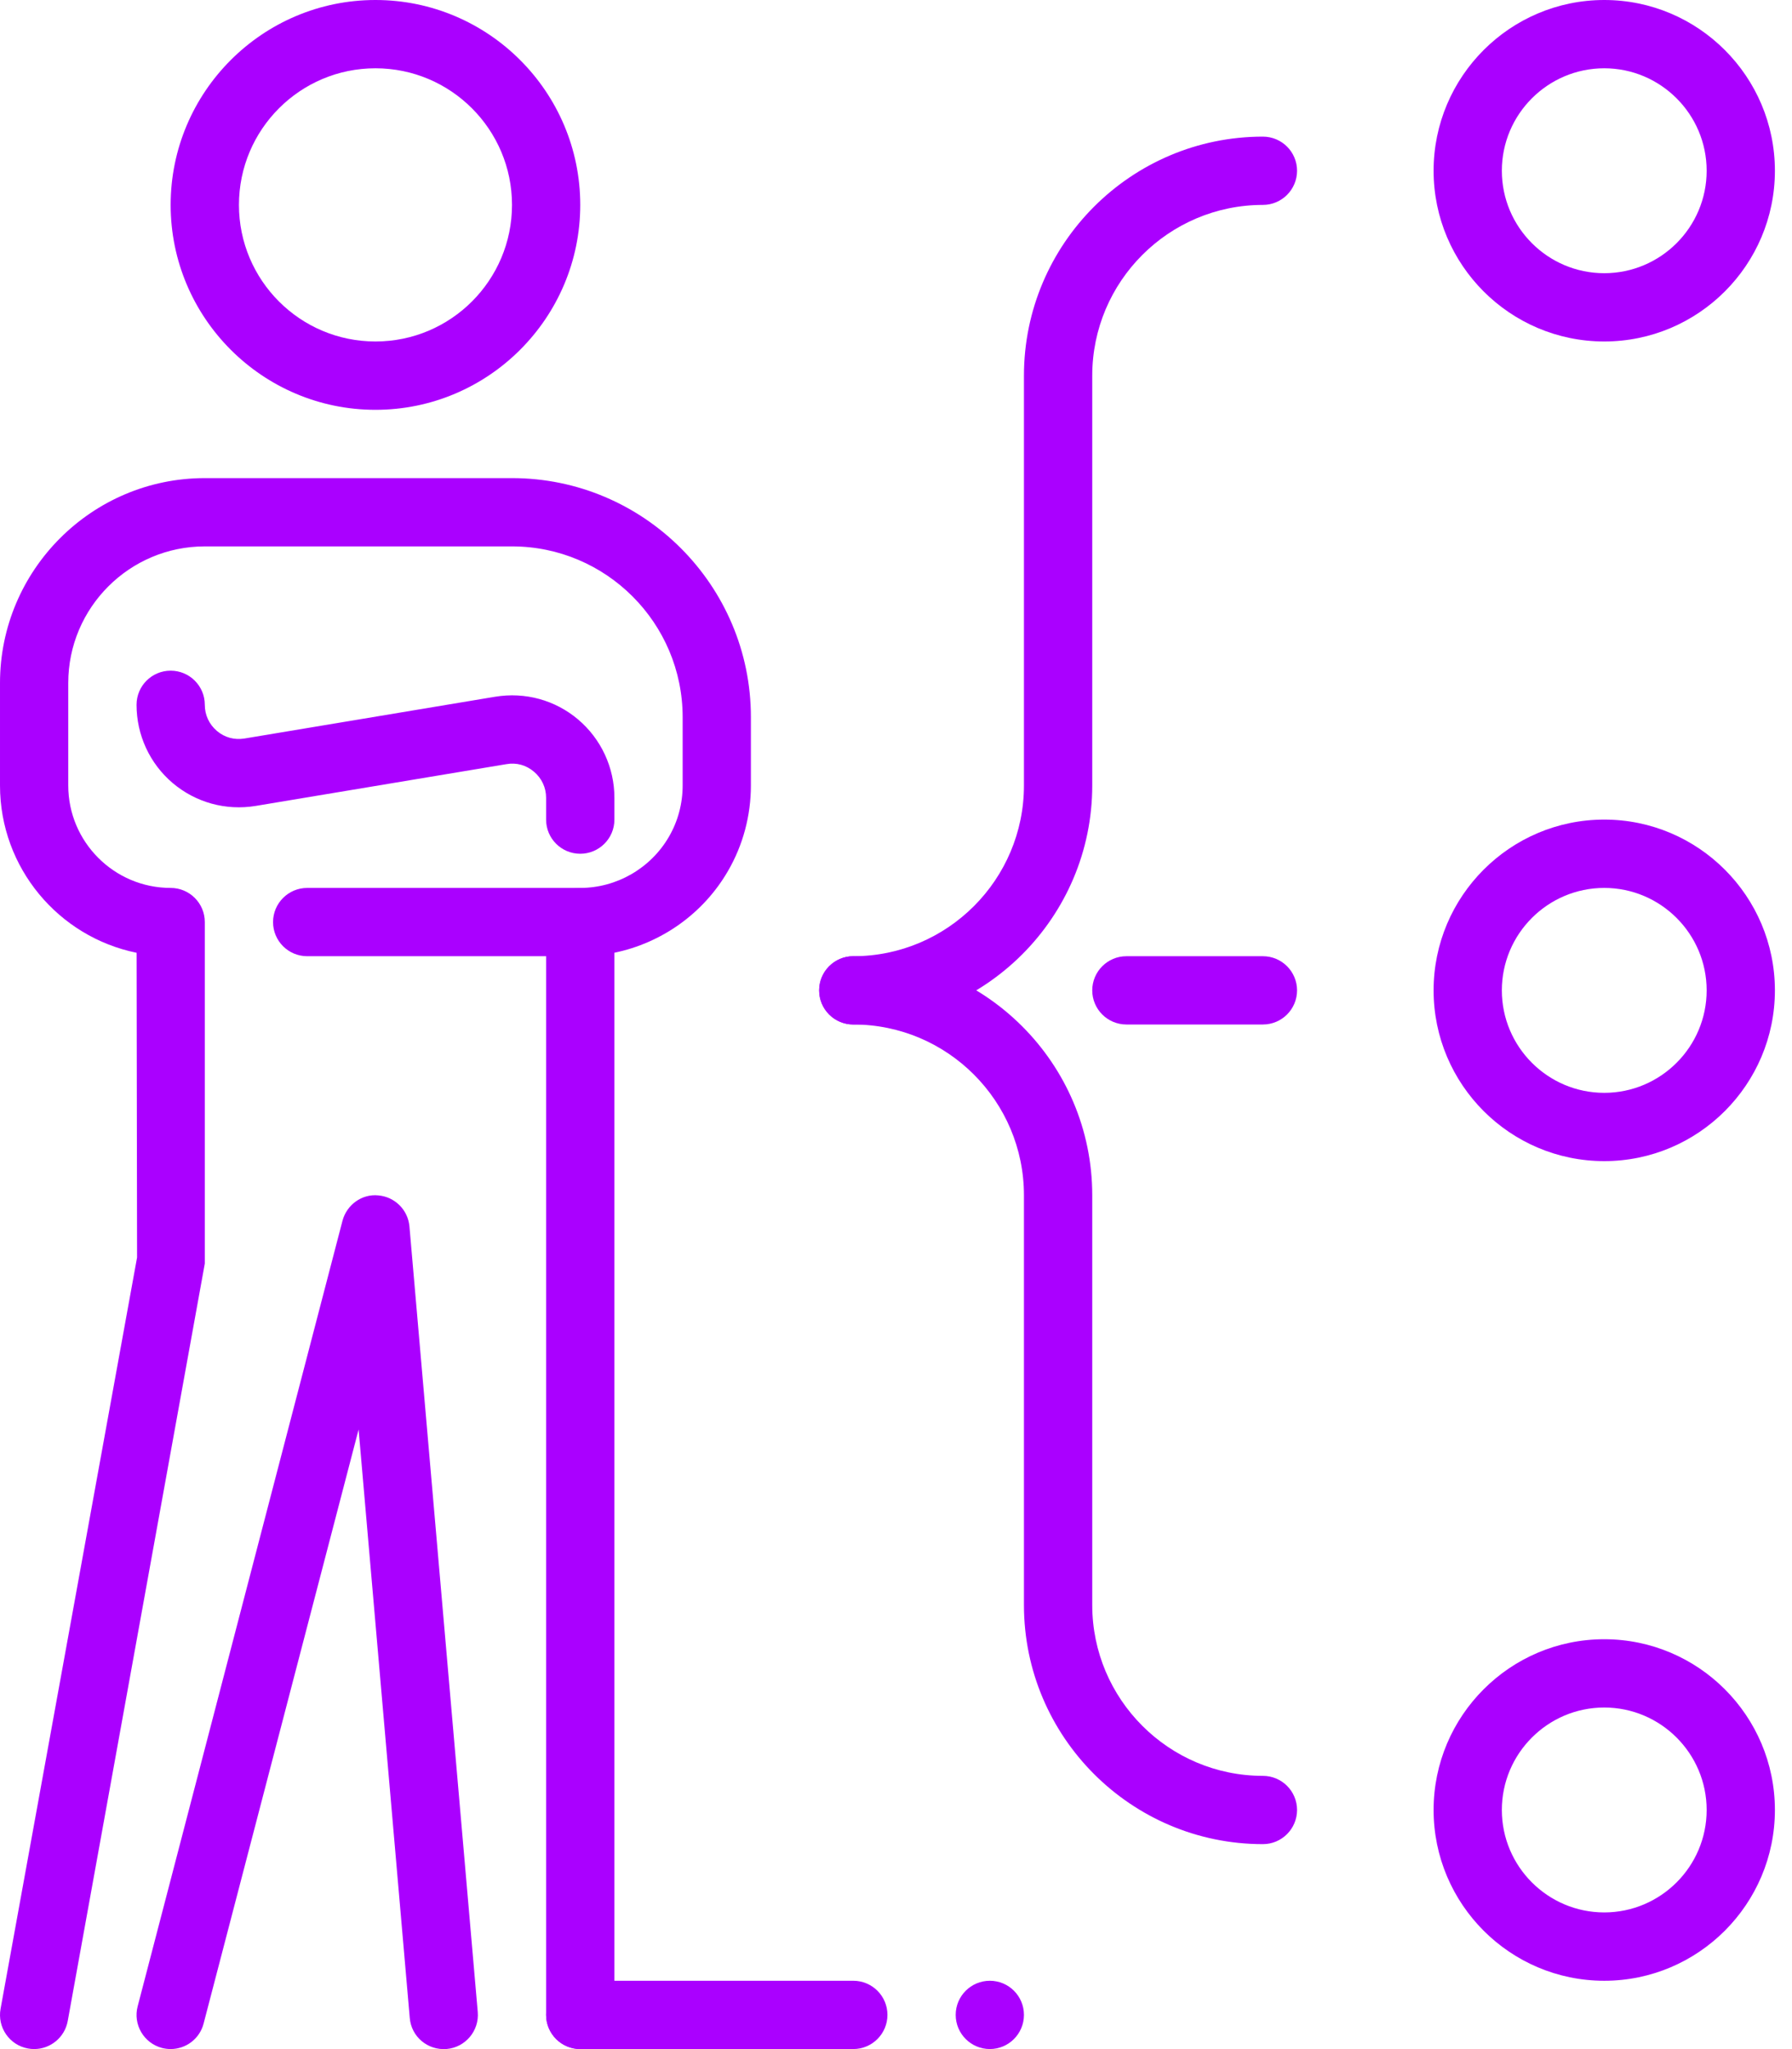 <svg width="35" height="40" viewBox="0 0 35 40" fill="none" xmlns="http://www.w3.org/2000/svg">
<path d="M0.668 39.999C0.628 39.999 0.587 39.996 0.547 39.988C0.185 39.923 -0.055 39.575 0.011 39.214L2.677 24.547L2.668 18.599C1.147 18.29 5.5157e-05 16.944 5.5157e-05 15.333V13.333C5.5157e-05 11.128 1.795 9.333 4 9.333H10C12.573 9.333 14.666 11.426 14.666 14V15.333C14.666 15.919 14.512 16.498 14.218 17.003C13.737 17.834 12.92 18.409 12 18.598V39.332C12 39.7 11.701 39.999 11.333 39.999C10.965 39.999 10.666 39.7 10.666 39.332V17.999C10.666 17.631 10.965 17.333 11.333 17.333C12.044 17.333 12.708 16.95 13.065 16.334C13.241 16.032 13.333 15.686 13.333 15.333V14C13.333 12.162 11.838 10.666 10 10.666H4C2.529 10.666 1.333 11.862 1.333 13.333V15.333C1.333 16.436 2.231 17.333 3.333 17.333C3.701 17.333 4 17.631 4 17.999V24.666L1.323 39.451C1.264 39.774 0.983 39.999 0.668 39.999Z" fill="#AA00FF"/>
<path d="M7.333 8C5.128 8 3.333 6.205 3.333 4C3.333 1.795 5.128 0 7.333 0C9.539 0 11.333 1.795 11.333 4C11.333 6.205 9.539 8 7.333 8ZM7.333 1.333C5.861 1.333 4.667 2.529 4.667 4C4.667 5.471 5.861 6.666 7.333 6.666C8.805 6.666 10 5.471 10 4C10 2.529 8.805 1.333 7.333 1.333Z" fill="#AA00FF"/>
<path d="M11.333 16.666C10.965 16.666 10.666 16.368 10.666 16V15.574C10.666 15.376 10.582 15.194 10.43 15.065C10.278 14.936 10.088 14.881 9.889 14.917L4.996 15.732C4.408 15.829 3.822 15.665 3.373 15.286C2.924 14.905 2.667 14.348 2.667 13.758C2.667 13.39 2.965 13.092 3.333 13.092C3.701 13.092 4 13.39 4 13.758C4 13.957 4.084 14.138 4.236 14.268C4.386 14.396 4.576 14.449 4.777 14.416L9.67 13.601C10.257 13.504 10.844 13.666 11.293 14.046C11.742 14.428 12 14.984 12 15.573V16C12 16.368 11.701 16.666 11.333 16.666Z" fill="#AA00FF"/>
<path d="M3.333 39.999C3.279 39.999 3.221 39.992 3.165 39.978C2.808 39.884 2.595 39.52 2.689 39.164L6.689 23.831C6.772 23.518 7.068 23.302 7.389 23.335C7.712 23.363 7.969 23.618 7.997 23.942L9.331 39.275C9.363 39.642 9.091 39.966 8.724 39.998C8.353 40.028 8.033 39.758 8.003 39.391L7.004 27.905L3.977 39.5C3.9 39.8 3.631 39.999 3.333 39.999Z" fill="#AA00FF"/>
<path d="M11.333 18.666H6C5.632 18.666 5.333 18.368 5.333 18C5.333 17.632 5.632 17.333 6 17.333H11.333C11.701 17.333 11.999 17.632 11.999 18C11.999 18.368 11.701 18.666 11.333 18.666Z" fill="#AA00FF"/>
<path d="M24.666 35.999C22.093 35.999 19.999 33.906 19.999 31.332V23.333C19.999 21.495 18.505 19.999 16.666 19.999C16.298 19.999 15.999 19.701 15.999 19.333C15.999 18.965 16.298 18.666 16.666 18.666C19.239 18.666 21.333 20.759 21.333 23.333V31.332C21.333 33.17 22.827 34.666 24.666 34.666C25.034 34.666 25.333 34.964 25.333 35.332C25.333 35.7 25.034 35.999 24.666 35.999Z" fill="#AA00FF"/>
<path d="M16.666 19.999C16.298 19.999 15.999 19.701 15.999 19.333C15.999 18.965 16.298 18.666 16.666 18.666C18.505 18.666 19.999 17.17 19.999 15.333V7.333C19.999 4.76 22.093 2.667 24.666 2.667C25.034 2.667 25.333 2.965 25.333 3.333C25.333 3.701 25.034 4 24.666 4C22.827 4 21.333 5.496 21.333 7.333V15.333C21.333 17.906 19.239 19.999 16.666 19.999Z" fill="#AA00FF"/>
<path d="M31.333 22.666C29.494 22.666 28 21.17 28 19.333C28 17.495 29.494 15.999 31.333 15.999C33.171 15.999 34.666 17.495 34.666 19.333C34.666 21.17 33.171 22.666 31.333 22.666ZM31.333 17.333C30.23 17.333 29.333 18.23 29.333 19.333C29.333 20.435 30.23 21.333 31.333 21.333C32.435 21.333 33.333 20.435 33.333 19.333C33.333 18.23 32.435 17.333 31.333 17.333Z" fill="#AA00FF"/>
<path d="M31.333 38.666C29.494 38.666 28 37.17 28 35.332C28 33.495 29.494 31.999 31.333 31.999C33.171 31.999 34.666 33.495 34.666 35.332C34.666 37.17 33.171 38.666 31.333 38.666ZM31.333 33.332C30.23 33.332 29.333 34.23 29.333 35.332C29.333 36.435 30.23 37.332 31.333 37.332C32.435 37.332 33.333 36.435 33.333 35.332C33.333 34.23 32.435 33.332 31.333 33.332Z" fill="#AA00FF"/>
<path d="M31.333 6.666C29.494 6.666 28 5.171 28 3.333C28 1.496 29.494 0 31.333 0C33.171 0 34.666 1.496 34.666 3.333C34.666 5.171 33.171 6.666 31.333 6.666ZM31.333 1.333C30.23 1.333 29.333 2.231 29.333 3.333C29.333 4.436 30.23 5.333 31.333 5.333C32.435 5.333 33.333 4.436 33.333 3.333C33.333 2.231 32.435 1.333 31.333 1.333Z" fill="#AA00FF"/>
<path d="M24.666 19.999H22C21.632 19.999 21.333 19.701 21.333 19.333C21.333 18.965 21.632 18.666 22 18.666H24.666C25.034 18.666 25.333 18.965 25.333 19.333C25.333 19.701 25.034 19.999 24.666 19.999Z" fill="#AA00FF"/>
<path d="M16.666 39.999H11.333C10.965 39.999 10.666 39.7 10.666 39.332C10.666 38.964 10.965 38.666 11.333 38.666H16.666C17.034 38.666 17.333 38.964 17.333 39.332C17.333 39.7 17.034 39.999 16.666 39.999Z" fill="#AA00FF"/>
<path d="M19.333 39.999C19.701 39.999 19.999 39.7 19.999 39.332C19.999 38.964 19.701 38.666 19.333 38.666C18.965 38.666 18.666 38.964 18.666 39.332C18.666 39.7 18.965 39.999 19.333 39.999Z" fill="#AA00FF"/>
</svg>
